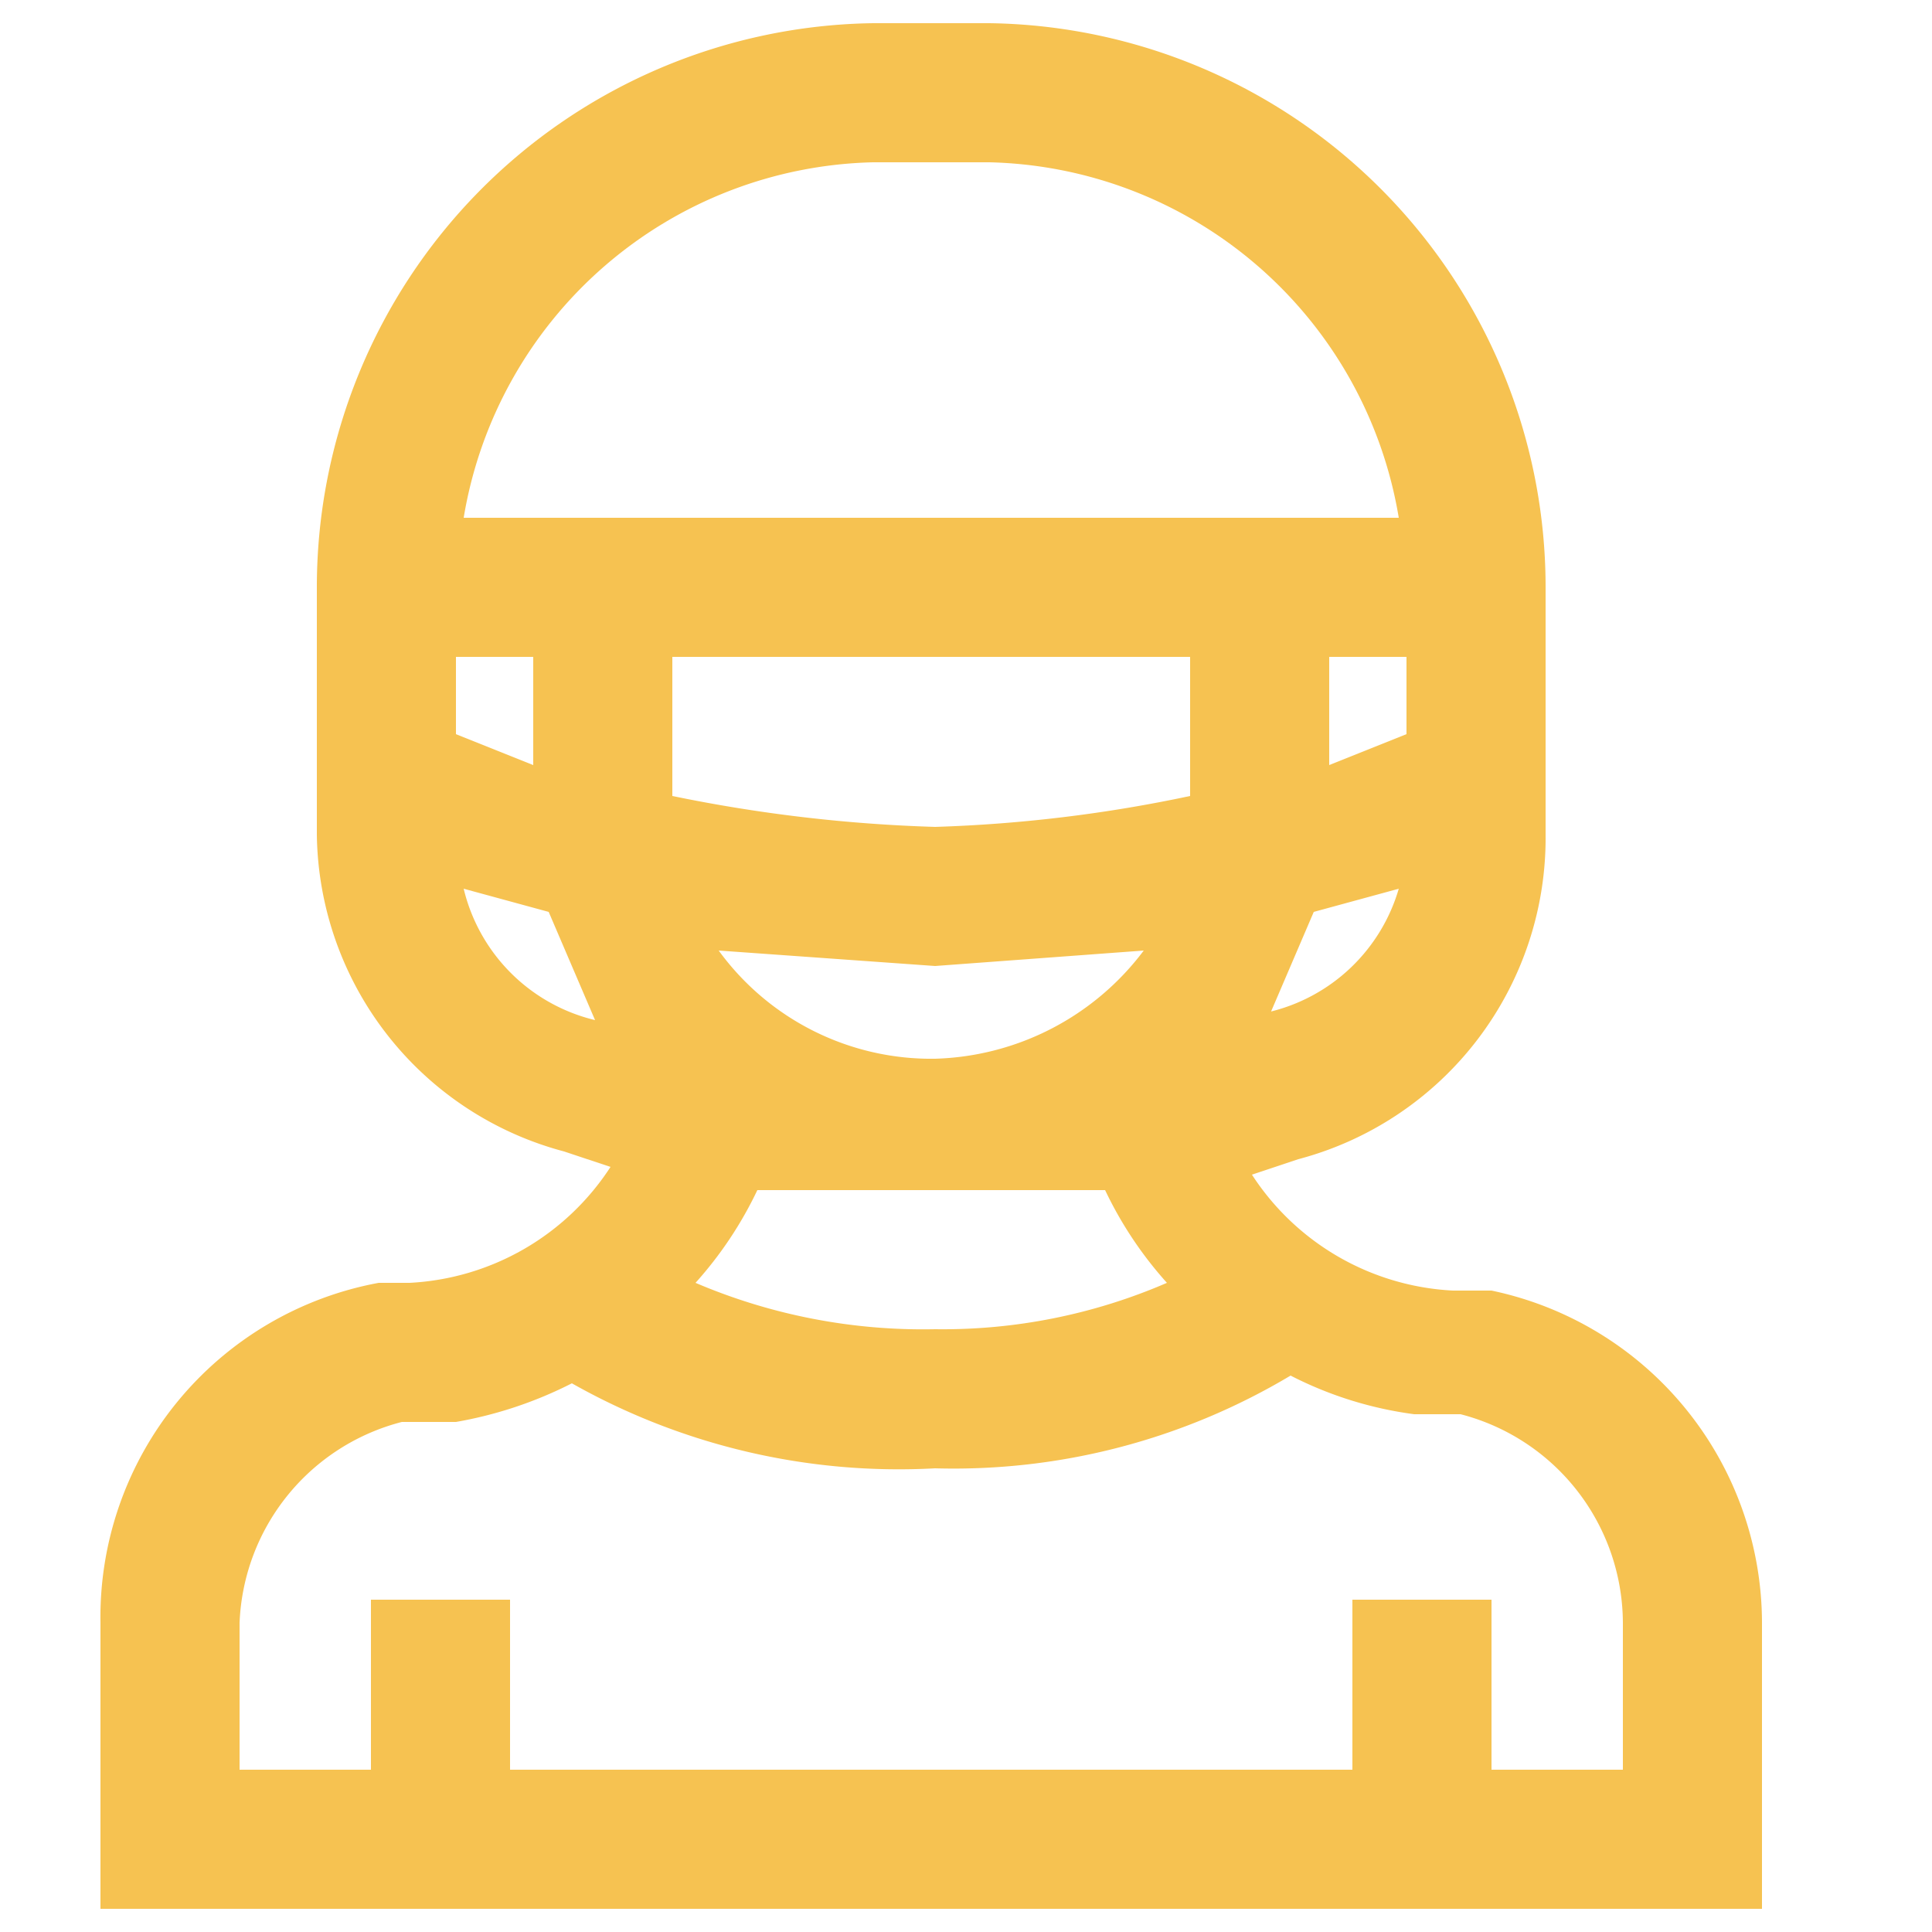 <svg xmlns="http://www.w3.org/2000/svg" viewBox="0 0 25 25"><path d="M19.3,16.7h-.5a3.3,3.3,0,0,1-2.6-1.5l.6-.2A4.3,4.3,0,0,0,20,10.8V7.6A7.3,7.3,0,0,0,12.8.3H11.3A7.3,7.3,0,0,0,4.1,7.6v3.2a4.3,4.3,0,0,0,3.2,4.1l.6.2a3.3,3.3,0,0,1-2.6,1.5H4.9A4.4,4.4,0,0,0,1.3,21v3.7H22.8V21A4.4,4.4,0,0,0,19.3,16.7Zm-8-14.6h1.5a5.5,5.5,0,0,1,5.3,4.6H6A5.5,5.5,0,0,1,11.3,2.1Zm.8,11.6a3.4,3.4,0,0,1-2.8-1.4l2.8.2,2.7-.2A3.5,3.5,0,0,1,12.1,13.7ZM9.8,15.4h4.5a5,5,0,0,0,.8,1.2,7.3,7.3,0,0,1-3,.6A7.5,7.5,0,0,1,9,16.6,5,5,0,0,0,9.8,15.4Zm2.3-4.7a19.7,19.7,0,0,1-3.4-.4V8.5h6.7v1.8A18.6,18.6,0,0,1,12.1,10.7Zm4.3,2.5.6-1.4,1.1-.3a2.3,2.3,0,0,1-1.7,1.6Zm.8-3.3V8.5h1v1ZM6.9,8.5V9.9l-1-.4v-1Zm.2,3.3.6,1.4h0A2.3,2.3,0,0,1,6,11.5Zm5,7.2a8.5,8.5,0,0,0,4.6-1.2,4.9,4.9,0,0,0,1.6.5h.6A2.8,2.8,0,0,1,21,21v1.9H19.3V20.7H17.5v2.2H6.6V20.7H4.8v2.2H3.1V21a2.8,2.8,0,0,1,2.1-2.6h.7a5.3,5.3,0,0,0,1.5-.5A8.6,8.6,0,0,0,12.1,19Z" style="fill:#f6c251"/></svg>